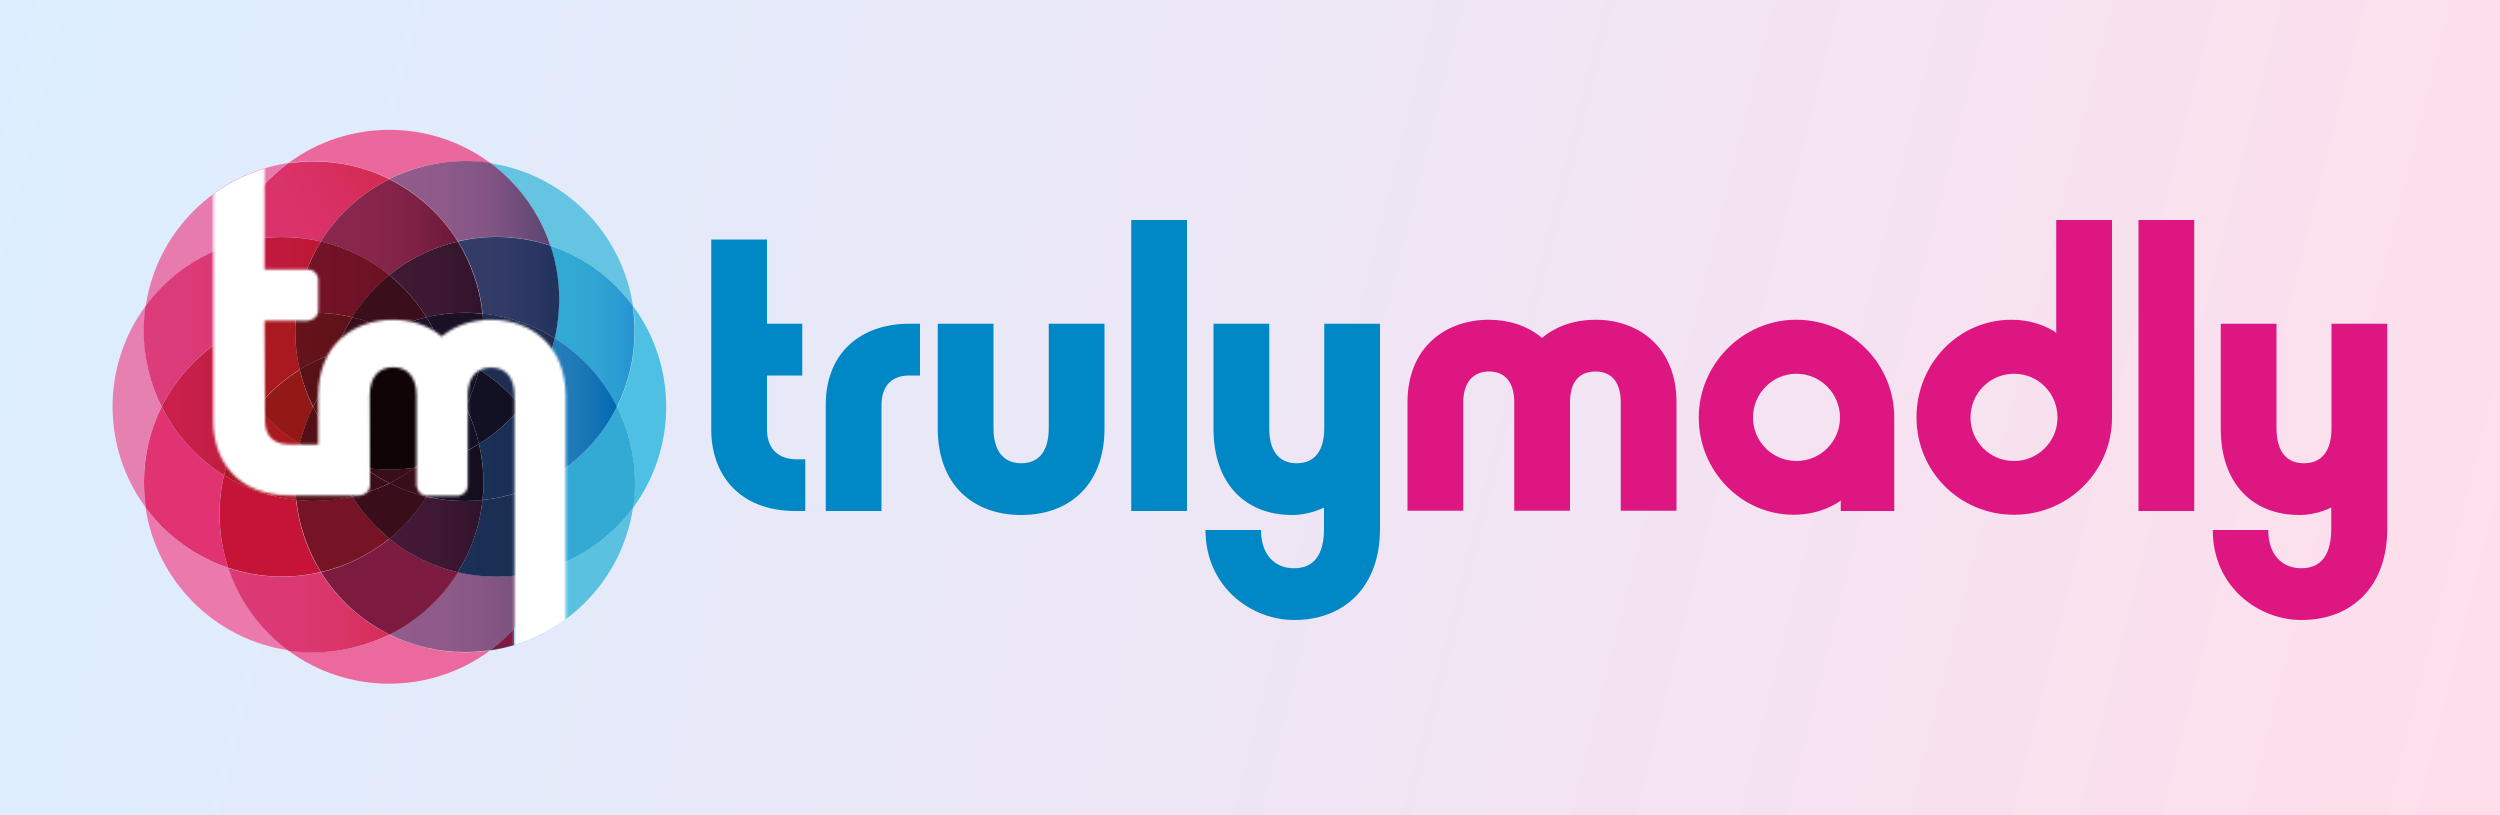 <?xml version="1.0" encoding="utf-8"?>
<!-- Generator: Adobe Illustrator 24.3.0, SVG Export Plug-In . SVG Version: 6.00 Build 0)  -->
<svg version="1.1" id="Layer_1" xmlns="http://www.w3.org/2000/svg" xmlns:xlink="http://www.w3.org/1999/xlink" x="0px" y="0px"
	 viewBox="0 0 1000 326" style="enable-background:new 0 0 1000 326;" xml:space="preserve">
<style type="text/css">
	.st0{fill:url(#SVGID_1_);}
	.st1{fill:#EB79AC;}
	.st2{fill:#64C4E1;}
	.st3{fill:#E680B1;}
	.st4{fill:#E13271;}
	.st5{fill:#4DC0E3;}
	.st6{fill:url(#SVGID_2_);}
	.st7{fill:#E87BAD;}
	.st8{fill:url(#SVGID_3_);}
	.st9{fill:url(#SVGID_4_);}
	.st10{fill:#EB689C;}
	.st11{fill:url(#SVGID_5_);}
	.st12{fill:url(#SVGID_6_);}
	.st13{fill:url(#SVGID_7_);}
	.st14{fill:url(#SVGID_8_);}
	.st15{fill:url(#SVGID_9_);}
	.st16{fill:#AA1920;}
	.st17{fill:url(#SVGID_10_);}
	.st18{fill:url(#SVGID_11_);}
	.st19{fill:url(#SVGID_12_);}
	.st20{fill:#3B0E1C;}
	.st21{fill:#5AC2E0;}
	.st22{fill:url(#SVGID_13_);}
	.st23{fill:url(#SVGID_14_);}
	.st24{fill:#1E2D51;}
	.st25{fill:#1A1124;}
	.st26{fill:#EC699E;}
	.st27{fill:url(#SVGID_15_);}
	.st28{fill:#C61439;}
	.st29{fill:#921916;}
	.st30{fill:#581116;}
	.st31{fill:url(#SVGID_16_);}
	.st32{fill:#7D1A40;}
	.st33{fill:#761425;}
	.st34{fill:url(#SVGID_17_);}
	.st35{fill:url(#SVGID_18_);}
	.st36{fill:url(#SVGID_19_);}
	.st37{fill:#140E1F;}
	.st38{fill:#3A0D1A;}
	.st39{fill:#541017;}
	.st40{fill:#121023;}
	.st41{fill:#100407;}
	.st42{fill:#FFFFFF;filter:url(#Adobe_OpacityMaskFilter);}
	.st43{mask:url(#mask0_36737_19925_1_);}
	.st44{fill:#FFFFFF;}
	.st45{fill:#0087C6;}
	.st46{fill:#DD1682;}
</style>
<linearGradient id="SVGID_1_" gradientUnits="userSpaceOnUse" x1="-9.121" y1="292.259" x2="1009.121" y2="37.698" gradientTransform="matrix(1 0 0 -1 0 327.957)">
	<stop  offset="0" style="stop-color:#DBEEFF"/>
	<stop  offset="1" style="stop-color:#FFDEEB"/>
</linearGradient>
<rect y="-0.8" class="st0" width="1000" height="327.5"/>
<path class="st1" d="M91.3,227.1c-9.7-3.2-18.8-8.7-26.5-16.4c-2.4-2.4-4.6-5-6.6-7.7c4.4,29.4,27.6,52.7,57.1,57.1
	c-2.7-2-5.2-4.2-7.7-6.6C100,245.9,94.6,236.8,91.3,227.1z"/>
<path class="st2" d="M220.1,98.3c9.7,3.2,18.8,8.7,26.5,16.4c2.4,2.4,4.6,5,6.6,7.7c-4.4-29.4-27.6-52.7-57.1-57.1
	c2.7,2,5.2,4.2,7.7,6.6C211.5,79.6,216.9,88.7,220.1,98.3z"/>
<path class="st3" d="M64.7,162.7c-4.6-9.1-7.1-19.4-7.1-30.3c0-3.4,0.3-6.8,0.7-10.1c-17.7,23.9-17.7,56.8,0,80.7
	c-0.5-3.3-0.7-6.7-0.7-10.1C57.5,182.1,60.1,171.8,64.7,162.7z"/>
<path class="st4" d="M91.3,227.1c-4-12-4.6-24.8-1.7-37C79,183.5,70.3,174,64.7,162.7c-4.6,9.1-7.1,19.4-7.1,30.3
	c0,3.4,0.3,6.8,0.7,10.1c2,2.7,4.2,5.2,6.6,7.7C72.6,218.4,81.7,223.9,91.3,227.1z"/>
<path class="st5" d="M246.8,162.7c4.6,9.1,7.1,19.4,7.1,30.3c0,3.4-0.3,6.8-0.7,10.1c17.7-23.9,17.7-56.8,0-80.7
	c0.5,3.3,0.7,6.7,0.7,10.1C253.9,143.3,251.4,153.6,246.8,162.7z"/>
<linearGradient id="SVGID_2_" gradientUnits="userSpaceOnUse" x1="220.137" y1="197.437" x2="253.945" y2="197.437" gradientTransform="matrix(1 0 0 -1 0 327.957)">
	<stop  offset="0" style="stop-color:#33AAD4"/>
	<stop  offset="0.45" style="stop-color:#31A6D3"/>
	<stop  offset="0.79" style="stop-color:#2B9DD2"/>
	<stop  offset="1" style="stop-color:#2593D1"/>
</linearGradient>
<path class="st6" d="M220.1,98.3c4,12,4.6,24.8,1.7,37c10.6,6.6,19.3,16.1,24.9,27.4c4.6-9.1,7.1-19.4,7.1-30.3
	c0-3.4-0.3-6.8-0.7-10.1c-2-2.7-4.2-5.2-6.6-7.7C238.9,107,229.8,101.5,220.1,98.3L220.1,98.3z"/>
<path class="st7" d="M91.3,98.3c3.2-9.7,8.7-18.8,16.4-26.5c2.4-2.4,5-4.6,7.7-6.6c-29.4,4.4-52.7,27.6-57.1,57.1
	c2-2.7,4.2-5.2,6.6-7.7C72.6,107,81.7,101.5,91.3,98.3z"/>
<linearGradient id="SVGID_3_" gradientUnits="userSpaceOnUse" x1="57.539" y1="197.437" x2="91.344" y2="197.437" gradientTransform="matrix(1 0 0 -1 0 327.957)">
	<stop  offset="0" style="stop-color:#DD3C7C"/>
	<stop  offset="0.54" style="stop-color:#DC3B79"/>
	<stop  offset="0.89" style="stop-color:#DC3770"/>
	<stop  offset="1" style="stop-color:#DC366C"/>
</linearGradient>
<path class="st8" d="M64.7,162.7c5.6-11.3,14.3-20.8,24.9-27.4c-2.8-12.2-2.3-25.1,1.7-37c-9.7,3.2-18.8,8.7-26.5,16.4
	c-2.4,2.4-4.6,5-6.6,7.7c-0.5,3.3-0.7,6.7-0.7,10.1C57.5,143.3,60.1,153.6,64.7,162.7z"/>
<linearGradient id="SVGID_4_" gradientUnits="userSpaceOnUse" x1="64.68" y1="165.238" x2="103.042" y2="165.238" gradientTransform="matrix(1 0 0 -1 0 327.957)">
	<stop  offset="0" style="stop-color:#C9204B"/>
	<stop  offset="0.4" style="stop-color:#C61F48"/>
	<stop  offset="0.66" style="stop-color:#BF1D3F"/>
	<stop  offset="0.87" style="stop-color:#B21B30"/>
	<stop  offset="1" style="stop-color:#A71924"/>
</linearGradient>
<path class="st9" d="M89.6,135.3C79,142,70.3,151.4,64.7,162.7c5.6,11.3,14.3,20.8,24.9,27.4c2.3-9.8,6.7-19.2,13.4-27.4
	C96.4,154.5,91.9,145.1,89.6,135.3L89.6,135.3z"/>
<path class="st10" d="M155.7,71.6c9.1-4.6,19.4-7.1,30.3-7.1c3.4,0,6.8,0.3,10.1,0.7c-23.9-17.7-56.8-17.7-80.7,0
	c3.3-0.5,6.7-0.7,10.1-0.7C136.3,64.5,146.6,67.1,155.7,71.6L155.7,71.6z"/>
<linearGradient id="SVGID_5_" gradientUnits="userSpaceOnUse" x1="155.738" y1="246.538" x2="220.137" y2="246.538" gradientTransform="matrix(1 0 0 -1 0 327.957)">
	<stop  offset="0" style="stop-color:#925C8B"/>
	<stop  offset="0.32" style="stop-color:#8E5A89"/>
	<stop  offset="0.56" style="stop-color:#855685"/>
	<stop  offset="0.77" style="stop-color:#754F7D"/>
	<stop  offset="0.97" style="stop-color:#5E4573"/>
	<stop  offset="1" style="stop-color:#5A4471"/>
</linearGradient>
<path class="st11" d="M155.7,71.6c11.3,5.6,20.8,14.3,27.4,24.9c12.2-2.8,25.1-2.3,37,1.7c-3.2-9.7-8.7-18.8-16.4-26.5
	c-2.4-2.4-5-4.6-7.7-6.6c-3.3-0.5-6.7-0.7-10.1-0.7C175.1,64.5,164.9,67.1,155.7,71.6L155.7,71.6z"/>
<linearGradient id="SVGID_6_" gradientUnits="userSpaceOnUse" x1="183.133" y1="212.887" x2="223.641" y2="212.887" gradientTransform="matrix(1 0 0 -1 0 327.957)">
	<stop  offset="0" style="stop-color:#363C68"/>
	<stop  offset="0.46" style="stop-color:#323A66"/>
	<stop  offset="0.8" style="stop-color:#293661"/>
	<stop  offset="1" style="stop-color:#20325C"/>
</linearGradient>
<path class="st12" d="M221.9,135.3c2.8-12.2,2.3-25.1-1.7-37c-12-4-24.8-4.6-37-1.7c5.3,8.5,8.8,18.3,9.9,28.9
	C203.5,126.5,213.3,130,221.9,135.3z"/>
<linearGradient id="SVGID_7_" gradientUnits="userSpaceOnUse" x1="91.391" y1="230.229" x2="147.782" y2="261.328" gradientTransform="matrix(1 0 0 -1 0 327.957)">
	<stop  offset="0" style="stop-color:#DB346D"/>
	<stop  offset="0.45" style="stop-color:#DA336A"/>
	<stop  offset="0.74" style="stop-color:#D82F61"/>
	<stop  offset="0.99" style="stop-color:#D52A52"/>
	<stop  offset="1" style="stop-color:#D52A52"/>
</linearGradient>
<path class="st13" d="M91.3,98.3c12-4,24.8-4.6,37-1.7c6.6-10.6,16.1-19.3,27.4-24.9c-9.1-4.6-19.4-7.1-30.3-7.1
	c-3.4,0-6.8,0.3-10.1,0.7c-2.7,2-5.2,4.2-7.7,6.6C100,79.6,94.6,88.7,91.3,98.3z"/>
<linearGradient id="SVGID_8_" gradientUnits="userSpaceOnUse" x1="128.352" y1="237.128" x2="183.139" y2="237.128" gradientTransform="matrix(1 0 0 -1 0 327.957)">
	<stop  offset="0" style="stop-color:#8B274E"/>
	<stop  offset="0.39" style="stop-color:#87254B"/>
	<stop  offset="0.69" style="stop-color:#7E2145"/>
	<stop  offset="0.95" style="stop-color:#6E1A3A"/>
	<stop  offset="1" style="stop-color:#6A1937"/>
</linearGradient>
<path class="st14" d="M183.1,96.6c-6.6-10.6-16.1-19.3-27.4-24.9c-11.3,5.6-20.8,14.3-27.4,24.9c9.8,2.3,19.2,6.7,27.4,13.4
	C163.9,103.3,173.3,98.9,183.1,96.6z"/>
<linearGradient id="SVGID_9_" gradientUnits="userSpaceOnUse" x1="87.856" y1="212.885" x2="128.364" y2="212.885" gradientTransform="matrix(1 0 0 -1 0 327.957)">
	<stop  offset="0" style="stop-color:#C21A3D"/>
	<stop  offset="0.66" style="stop-color:#C0193A"/>
	<stop  offset="1" style="stop-color:#BD1834"/>
</linearGradient>
<path class="st15" d="M128.4,96.6c-12.2-2.8-25-2.3-37,1.7c-4,12-4.6,24.8-1.7,37c8.5-5.3,18.3-8.8,28.9-9.9
	C119.6,114.9,123,105.1,128.4,96.6L128.4,96.6z"/>
<path class="st16" d="M107.7,157.5c3.8-3.8,7.9-7,12.2-9.7c-1.2-5-1.8-10.1-1.8-15.4c0-2.4,0.1-4.7,0.4-7
	c-10.5,1.1-20.3,4.6-28.9,9.9c2.3,9.8,6.7,19.2,13.4,27.4C104.5,160.9,106.1,159.2,107.7,157.5L107.7,157.5z"/>
<linearGradient id="SVGID_10_" gradientUnits="userSpaceOnUse" x1="118.469" y1="216.227" x2="155.744" y2="216.227" gradientTransform="matrix(1 0 0 -1 0 327.957)">
	<stop  offset="0" style="stop-color:#751329"/>
	<stop  offset="0.6" style="stop-color:#711227"/>
	<stop  offset="1" style="stop-color:#6A1222"/>
</linearGradient>
<path class="st17" d="M125.5,125.1c5.3,0,10.5,0.6,15.4,1.8c2.7-4.3,5.9-8.4,9.7-12.2c1.7-1.7,3.4-3.2,5.2-4.7
	c-8.2-6.7-17.6-11.1-27.4-13.4c-5.3,8.5-8.8,18.3-9.9,28.9C120.8,125.2,123.1,125.1,125.5,125.1L125.5,125.1z"/>
<linearGradient id="SVGID_11_" gradientUnits="userSpaceOnUse" x1="118.121" y1="191.478" x2="140.904" y2="191.478" gradientTransform="matrix(1 0 0 -1 0 327.957)">
	<stop  offset="0" style="stop-color:#66131A"/>
	<stop  offset="0.65" style="stop-color:#621219"/>
	<stop  offset="1" style="stop-color:#5D1119"/>
</linearGradient>
<path class="st18" d="M140.9,126.9c-5-1.2-10.1-1.8-15.4-1.8c-2.4,0-4.7,0.1-7,0.4c-0.2,2.3-0.4,4.6-0.4,7c0,5.3,0.6,10.5,1.8,15.4
	c4.5-2.8,9.3-5.1,14.3-6.7C135.8,136.2,138.1,131.4,140.9,126.9L140.9,126.9z"/>
<linearGradient id="SVGID_12_" gradientUnits="userSpaceOnUse" x1="155.742" y1="216.227" x2="193.013" y2="216.227" gradientTransform="matrix(1 0 0 -1 0 327.957)">
	<stop  offset="0" style="stop-color:#401933"/>
	<stop  offset="0.5" style="stop-color:#3C1831"/>
	<stop  offset="0.87" style="stop-color:#33152D"/>
	<stop  offset="1" style="stop-color:#2E142B"/>
</linearGradient>
<path class="st19" d="M160.9,114.7c3.8,3.8,7,7.9,9.7,12.2c5-1.2,10.1-1.8,15.4-1.8c2.4,0,4.7,0.1,7,0.4
	c-1.1-10.5-4.6-20.3-9.9-28.9c-9.8,2.3-19.2,6.7-27.4,13.4C157.5,111.5,159.3,113,160.9,114.7z"/>
<path class="st20" d="M170.6,126.9c-2.7-4.3-5.9-8.4-9.7-12.2c-1.7-1.7-3.4-3.2-5.2-4.7c-1.8,1.5-3.5,3-5.2,4.7
	c-3.8,3.8-7,7.9-9.7,12.2c5.2,1.2,10.2,3,14.9,5.3C160.4,129.9,165.4,128.1,170.6,126.9L170.6,126.9z"/>
<path class="st20" d="M145.7,138.4c3.2-2.3,6.5-4.4,10.1-6.2c-4.7-2.3-9.6-4.1-14.9-5.3c-2.8,4.5-5.1,9.3-6.7,14.3
	C137.9,139.9,141.8,139,145.7,138.4z"/>
<path class="st21" d="M253.2,203.1c-2,2.7-4.2,5.2-6.6,7.7c-7.7,7.7-16.8,13.1-26.5,16.4c-3.2,9.7-8.7,18.8-16.4,26.5
	c-2.4,2.4-5,4.6-7.7,6.6C225.5,255.8,248.8,232.5,253.2,203.1L253.2,203.1z"/>
<linearGradient id="SVGID_13_" gradientUnits="userSpaceOnUse" x1="220.141" y1="133.035" x2="-23.113" y2="133.035" gradientTransform="matrix(1 0 0 -1 0 327.957)">
	<stop  offset="0" style="stop-color:#33AAD4"/>
	<stop  offset="0.45" style="stop-color:#31A6D3"/>
	<stop  offset="0.79" style="stop-color:#2B9DD2"/>
	<stop  offset="1" style="stop-color:#2593D1"/>
</linearGradient>
<path class="st22" d="M246.8,162.7c-5.6,11.3-14.3,20.8-24.9,27.4c2.8,12.2,2.3,25.1-1.7,37c9.7-3.2,18.8-8.7,26.5-16.4
	c2.4-2.4,4.6-5,6.6-7.7c0.5-3.3,0.7-6.7,0.7-10.1C253.9,182.1,251.4,171.8,246.8,162.7z"/>
<linearGradient id="SVGID_14_" gradientUnits="userSpaceOnUse" x1="208.457" y1="165.238" x2="246.819" y2="165.238" gradientTransform="matrix(1 0 0 -1 0 327.957)">
	<stop  offset="0" style="stop-color:#2980BB"/>
	<stop  offset="0.36" style="stop-color:#257EBA"/>
	<stop  offset="0.63" style="stop-color:#1C78B7"/>
	<stop  offset="0.87" style="stop-color:#0C6EB3"/>
	<stop  offset="1" style="stop-color:#0067B0"/>
</linearGradient>
<path class="st23" d="M221.9,190.1c10.6-6.6,19.3-16.1,24.9-27.4c-5.6-11.3-14.3-20.8-24.9-27.4c-2.3,9.8-6.7,19.2-13.4,27.4
	C215.1,170.9,219.6,180.3,221.9,190.1z"/>
<path class="st24" d="M193.4,132.4c0,5.3-0.6,10.5-1.8,15.4c4.3,2.7,8.4,5.9,12.2,9.7c1.7,1.7,3.2,3.4,4.7,5.2
	c6.7-8.2,11.1-17.6,13.4-27.4c-8.5-5.3-18.3-8.8-28.9-9.9C193.3,127.7,193.4,130.1,193.4,132.4L193.4,132.4z"/>
<path class="st25" d="M191.6,147.9c1.2-5,1.8-10.1,1.8-15.4c0-2.4-0.1-4.7-0.4-7c-2.3-0.2-4.6-0.4-7-0.4c-5.3,0-10.5,0.6-15.4,1.8
	c2.8,4.5,5.1,9.3,6.7,14.3C182.3,142.8,187,145.1,191.6,147.9L191.6,147.9z"/>
<path class="st25" d="M165.8,138.4c3.9,0.6,7.7,1.5,11.5,2.8c-1.6-5-3.9-9.7-6.7-14.3c-5.2,1.2-10.2,3-14.8,5.3
	C159.3,134,162.7,136.1,165.8,138.4L165.8,138.4z"/>
<path class="st25" d="M165.8,138.4c-3.2-2.3-6.5-4.4-10.1-6.2c-3.5,1.8-6.9,3.8-10.1,6.2C152.3,137.4,159.1,137.4,165.8,138.4z"/>
<path class="st26" d="M155.7,253.8c-9.1,4.6-19.4,7.1-30.3,7.1c-3.4,0-6.8-0.3-10.1-0.7c23.9,17.7,56.8,17.7,80.7,0
	c-3.3,0.5-6.7,0.7-10.1,0.7C175.1,260.9,164.9,258.3,155.7,253.8L155.7,253.8z"/>
<linearGradient id="SVGID_15_" gradientUnits="userSpaceOnUse" x1="91.34" y1="83.935" x2="155.739" y2="83.935" gradientTransform="matrix(1 0 0 -1 0 327.957)">
	<stop  offset="0" style="stop-color:#DC3A75"/>
	<stop  offset="0.43" style="stop-color:#DB3872"/>
	<stop  offset="0.7" style="stop-color:#D93569"/>
	<stop  offset="0.93" style="stop-color:#D72E5A"/>
	<stop  offset="1" style="stop-color:#D62C55"/>
</linearGradient>
<path class="st27" d="M155.7,253.8c-11.3-5.6-20.8-14.3-27.4-24.9c-12.2,2.8-25,2.3-37-1.7c3.2,9.7,8.7,18.8,16.4,26.5
	c2.4,2.4,5,4.6,7.7,6.6c3.3,0.5,6.7,0.7,10.1,0.7C136.3,260.9,146.6,258.3,155.7,253.8z"/>
<path class="st28" d="M89.6,190.1c-2.8,12.2-2.3,25.1,1.7,37c12,4,24.8,4.6,37,1.7c-5.3-8.5-8.8-18.3-9.9-28.9
	C108,198.9,98.2,195.4,89.6,190.1L89.6,190.1z"/>
<path class="st16" d="M118.1,193c0-5.3,0.6-10.5,1.8-15.4c-4.3-2.7-8.4-5.9-12.2-9.7c-1.7-1.7-3.2-3.4-4.7-5.2
	c-6.7,8.2-11.1,17.6-13.4,27.4c8.5,5.3,18.3,8.8,28.9,9.9C118.2,197.7,118.1,195.4,118.1,193L118.1,193z"/>
<path class="st29" d="M119.9,147.9c-4.3,2.7-8.4,5.9-12.2,9.7c-1.7,1.7-3.2,3.4-4.7,5.2c1.5,1.8,3,3.5,4.7,5.2
	c3.8,3.8,7.9,7,12.2,9.7c1.2-5.2,3-10.2,5.3-14.8C122.9,158,121.1,153.1,119.9,147.9L119.9,147.9z"/>
<path class="st30" d="M131.4,152.6c0.6-3.9,1.5-7.7,2.8-11.5c-4.9,1.7-9.7,3.9-14.3,6.7c1.2,5.2,3,10.2,5.3,14.8
	C127,159.2,129.1,155.8,131.4,152.6z"/>
<path class="st20" d="M145.7,138.4c-3.9,0.6-7.7,1.5-11.5,2.8c-1.3,3.8-2.2,7.6-2.8,11.5C135.4,147.2,140.2,142.4,145.7,138.4z"/>
<linearGradient id="SVGID_16_" gradientUnits="userSpaceOnUse" x1="155.75" y1="83.935" x2="220.153" y2="83.935" gradientTransform="matrix(1 0 0 -1 0 327.957)">
	<stop  offset="0" style="stop-color:#925C8B"/>
	<stop  offset="0.36" style="stop-color:#8E5A89"/>
	<stop  offset="0.62" style="stop-color:#855684"/>
	<stop  offset="0.86" style="stop-color:#754F7B"/>
	<stop  offset="1" style="stop-color:#684975"/>
</linearGradient>
<path class="st31" d="M220.1,227.1c-12,4-24.8,4.6-37,1.7c-6.6,10.6-16.1,19.3-27.4,24.9c9.1,4.6,19.4,7.1,30.3,7.1
	c3.4,0,6.8-0.3,10.1-0.7c2.7-2,5.2-4.2,7.7-6.6C211.5,245.9,216.9,236.8,220.1,227.1L220.1,227.1z"/>
<path class="st32" d="M128.4,228.9c6.6,10.6,16.1,19.3,27.4,24.9c11.3-5.6,20.8-14.3,27.4-24.9c-9.8-2.3-19.2-6.7-27.4-13.4
	C147.6,222.1,138.2,226.6,128.4,228.9z"/>
<path class="st33" d="M150.6,210.7c-3.8-3.8-7-7.9-9.7-12.2c-5,1.2-10.1,1.8-15.4,1.8c-2.4,0-4.7-0.1-7-0.4
	c1.1,10.5,4.6,20.3,9.9,28.9c9.8-2.3,19.2-6.7,27.4-13.4C154,214,152.2,212.4,150.6,210.7L150.6,210.7z"/>
<linearGradient id="SVGID_17_" gradientUnits="userSpaceOnUse" x1="183.137" y1="117.588" x2="223.643" y2="117.588" gradientTransform="matrix(1 0 0 -1 0 327.957)">
	<stop  offset="0" style="stop-color:#1B3056"/>
	<stop  offset="0.72" style="stop-color:#1B2E52"/>
	<stop  offset="1" style="stop-color:#1C2C4F"/>
</linearGradient>
<path class="st34" d="M221.9,190.1c-8.5,5.3-18.3,8.8-28.9,9.9c-1.1,10.5-4.6,20.3-9.9,28.9c12.2,2.8,25,2.3,37-1.7
	C224.1,215.2,224.7,202.3,221.9,190.1z"/>
<linearGradient id="SVGID_18_" gradientUnits="userSpaceOnUse" x1="155.742" y1="114.246" x2="193.013" y2="114.246" gradientTransform="matrix(1 0 0 -1 0 327.957)">
	<stop  offset="0" style="stop-color:#451936"/>
	<stop  offset="0.44" style="stop-color:#411834"/>
	<stop  offset="0.78" style="stop-color:#381630"/>
	<stop  offset="1" style="stop-color:#2D142B"/>
</linearGradient>
<path class="st35" d="M186,200.4c-5.3,0-10.5-0.6-15.4-1.8c-2.7,4.3-5.9,8.4-9.7,12.2c-1.7,1.7-3.4,3.2-5.2,4.7
	c8.2,6.7,17.6,11.1,27.4,13.4c5.3-8.5,8.8-18.3,9.9-28.9C190.7,200.2,188.4,200.4,186,200.4L186,200.4z"/>
<linearGradient id="SVGID_19_" gradientUnits="userSpaceOnUse" x1="191.59" y1="146.6" x2="221.877" y2="146.6" gradientTransform="matrix(1 0 0 -1 0 327.957)">
	<stop  offset="0" style="stop-color:#1B3057"/>
	<stop  offset="0.68" style="stop-color:#1B2E53"/>
	<stop  offset="1" style="stop-color:#1B2C4F"/>
</linearGradient>
<path class="st36" d="M203.8,167.9c-3.8,3.8-7.9,7-12.2,9.7c1.2,5,1.8,10.1,1.8,15.4c0,2.4-0.1,4.7-0.4,7
	c10.5-1.1,20.3-4.6,28.9-9.9c-2.3-9.8-6.7-19.2-13.4-27.4C207,164.5,205.4,166.2,203.8,167.9z"/>
<path class="st37" d="M191.6,177.6c-4.5,2.8-9.3,5.1-14.3,6.7c-1.7,4.9-3.9,9.7-6.7,14.3c5,1.2,10.1,1.8,15.4,1.8
	c2.4,0,4.7-0.1,7-0.4c0.2-2.3,0.4-4.6,0.4-7C193.4,187.7,192.7,182.5,191.6,177.6L191.6,177.6z"/>
<path class="st38" d="M140.9,198.6c2.7,4.3,5.9,8.4,9.7,12.2c1.7,1.7,3.4,3.2,5.2,4.7c1.8-1.5,3.5-3,5.2-4.7c3.8-3.8,7-7.9,9.7-12.2
	c-5.2-1.2-10.2-3-14.8-5.3C151.1,195.6,146.1,197.4,140.9,198.6L140.9,198.6z"/>
<path class="st38" d="M165.8,187.1c-3.2,2.3-6.5,4.4-10.1,6.2c4.7,2.3,9.6,4.1,14.8,5.3c2.8-4.5,5.1-9.3,6.7-14.3
	C173.6,185.5,169.7,186.5,165.8,187.1L165.8,187.1z"/>
<path class="st39" d="M119.9,177.6c-1.2,5-1.8,10.1-1.8,15.4c0,2.4,0.1,4.7,0.4,7c2.3,0.2,4.6,0.4,7,0.4c5.3,0,10.5-0.6,15.4-1.8
	c-2.8-4.5-5.1-9.3-6.7-14.3C129.2,182.6,124.4,180.4,119.9,177.6L119.9,177.6z"/>
<path class="st38" d="M145.7,187.1c-3.9-0.6-7.7-1.5-11.5-2.8c1.7,4.9,3.9,9.7,6.7,14.3c5.2-1.2,10.2-3,14.9-5.3
	C152.2,191.5,148.8,189.4,145.7,187.1L145.7,187.1z"/>
<path class="st38" d="M145.7,187.1c3.2,2.3,6.5,4.4,10.1,6.2c3.5-1.8,6.9-3.8,10.1-6.2C159.1,188,152.3,188,145.7,187.1L145.7,187.1
	z"/>
<path class="st40" d="M191.6,177.6c4.3-2.7,8.4-5.9,12.2-9.7c1.7-1.7,3.2-3.4,4.7-5.2c-1.5-1.8-3-3.5-4.7-5.2
	c-3.8-3.8-7.9-7-12.2-9.7c-1.2,5.2-3,10.2-5.3,14.8C188.6,167.4,190.4,172.4,191.6,177.6z"/>
<path class="st40" d="M180.1,172.8c-0.6,3.9-1.5,7.7-2.8,11.5c5-1.7,9.7-3.9,14.3-6.7c-1.2-5.2-3-10.2-5.3-14.8
	C184.5,166.3,182.4,169.6,180.1,172.8L180.1,172.8z"/>
<path class="st40" d="M165.8,187.1c3.9-0.6,7.7-1.5,11.5-2.8c1.3-3.8,2.2-7.6,2.8-11.5C176.1,178.2,171.3,183,165.8,187.1z"/>
<path class="st39" d="M131.4,172.8c-2.3-3.2-4.4-6.5-6.2-10.1c-2.3,4.7-4.1,9.6-5.3,14.8c4.5,2.8,9.3,5.1,14.3,6.7
	C132.9,180.5,132,176.7,131.4,172.8z"/>
<path class="st39" d="M131.4,152.6c-2.3,3.2-4.4,6.5-6.2,10.1c1.8,3.5,3.8,6.9,6.2,10.1C130.4,166.1,130.4,159.3,131.4,152.6z"/>
<path class="st40" d="M180.1,152.6c2.3,3.2,4.4,6.5,6.2,10.1c2.3-4.7,4.1-9.6,5.3-14.8c-4.5-2.8-9.3-5.1-14.3-6.7
	C178.6,144.9,179.5,148.8,180.1,152.6L180.1,152.6z"/>
<path class="st40" d="M180.1,172.8c2.3-3.2,4.4-6.5,6.2-10.1c-1.8-3.5-3.8-6.9-6.2-10.1C181.1,159.3,181.1,166.1,180.1,172.8z"/>
<path class="st38" d="M131.4,172.8c0.6,3.9,1.5,7.7,2.8,11.5c3.8,1.3,7.6,2.2,11.5,2.8C140.2,183,135.4,178.2,131.4,172.8
	L131.4,172.8z"/>
<path class="st40" d="M180.1,152.6c-0.6-3.9-1.5-7.7-2.8-11.5c-3.8-1.3-7.6-2.2-11.5-2.8C171.3,142.4,176.1,147.2,180.1,152.6z"/>
<path class="st41" d="M180.1,172.8c1-6.7,1-13.5,0-20.2c-4-5.4-8.8-10.2-14.3-14.3c-6.7-1-13.5-1-20.2,0c-5.4,4-10.2,8.8-14.3,14.3
	c-1,6.7-1,13.5,0,20.2c4,5.4,8.8,10.2,14.3,14.3c6.7,1,13.5,1,20.2,0C171.2,183,176.1,178.2,180.1,172.8L180.1,172.8z"/>
<path class="st32" d="M203.7,253.5c-2.4,2.4-5,4.6-7.6,6.6c3.2-0.5,6.4-1.2,9.5-2.1v-6.4C204.9,252.2,204.3,252.9,203.7,253.5z"/>
<defs>
	<filter id="Adobe_OpacityMaskFilter" filterUnits="userSpaceOnUse" x="45" y="52" width="221.5" height="221.5">
		<feColorMatrix  type="matrix" values="1 0 0 0 0  0 1 0 0 0  0 0 1 0 0  0 0 0 1 0"/>
	</filter>
</defs>
<mask maskUnits="userSpaceOnUse" x="45" y="52" width="221.5" height="221.5" id="mask0_36737_19925_1_">
	<path class="st42" d="M196.4,127.9c-7.4,0-14.4,2.2-19.7,6.7c-5.3-4.5-12.3-6.7-19.5-6.7c-16,0-29.9,10.2-29.9,30.4v19.5h-11
		c-5.6,0-10.3-2.1-10.3-9.7l-0.2-39.8H123c0,0,4.3-0.3,4.3-4.3v-12.5c0,0-0.5-3.7-4.3-3.7h-17.2V64.5H85.3v103.8
		c0,15.7,9.4,29.9,31,29.9h27.4c0,0,4.3-0.3,4.3-4.3l-0.1-35.7c0-6.9,3.2-11.3,9.4-11.3c6.2,0,9.3,4.5,9.3,11.3V194
		c0,0,0.3,4.3,4.3,4.3h12.5c0,0,3.7-0.5,3.7-4.3v-35.7c0-7.4,3.5-11.3,9.4-11.3c6.2,0,9.3,4.5,9.3,11.3v102.6h20.5V158.3
		C226.1,138.1,212.4,127.9,196.4,127.9"/>
</mask>
<g class="st43">
	<path class="st44" d="M253.2,203.1c17.7-23.9,17.7-56.8,0-80.7c-4.4-29.4-27.6-52.7-57.1-57.1c-23.9-17.7-56.8-17.7-80.7,0
		c-29.4,4.4-52.7,27.6-57.1,57.1c-17.7,23.9-17.7,56.8,0,80.7c4.4,29.4,27.6,52.7,57.1,57.1c23.9,17.7,56.8,17.7,80.7,0
		C225.5,255.8,248.8,232.5,253.2,203.1z"/>
</g>
<path class="st45" d="M284.5,95.8h22.3v33.7h14.1v20.7h-14.1v21.7c0,8.3,5.4,11.8,11.5,11.8h3.8v20.7h-3.8
	c-23.5,0-33.8-15.5-33.8-32.5V95.8z"/>
<path class="st45" d="M330.3,204.4V162c0-21.9,15.1-32.5,33.3-32.5h4.4v20.7h-4.4c-6.3,0-11,3.6-11,11.8v42.4H330.3z"/>
<path class="st45" d="M419.5,171.4v-41.9h22.3v41.9c0,22.8-14.3,34.6-33.3,34.6c-19,0-33.4-11.8-33.4-34.6v-41.9h22.3v41.9
	c0,8,3.3,13.9,11.1,13.9C416.3,185.3,419.5,179.4,419.5,171.4L419.5,171.4z"/>
<path class="st45" d="M452.5,88h22.3v116.4h-22.3V88z"/>
<path class="st45" d="M504.4,212c0,10.1,5.7,15.3,13.2,15.3c8.2,0,12-5.7,12-15.8V203c0,0-5.6,3-12.7,3c-18.8,0-31.5-12.5-31.5-34.6
	v-41.9h22.3v41.9c0,8,3.1,13.9,11,13.9c7.8,0,11-5.9,11-13.9v-41.9h22.3v82c0,23.6-14.6,36.5-34.3,36.5c-17.4,0-35.5-13.4-35.5-36
	H504.4L504.4,212z"/>
<path class="st46" d="M628,160.9v43.4h-22.3v-43.4c0-7.5-3.3-12.3-10.1-12.3s-10.3,4.9-10.3,12.3v43.4h-22.3v-43.4
	c0-21.9,15.1-33,32.6-33c7.8,0,15.5,2.4,21.2,7.3c5.7-4.9,13.4-7.3,21.4-7.3c17.4,0,32.4,11.1,32.4,33v43.4h-22.3v-43.4
	c0-7.5-3.3-12.3-10.1-12.3C631.5,148.6,628,153,628,160.9z"/>
<path class="st46" d="M757.7,204.4h-21.4v-4.2c0,0-7.1,5.7-18.8,5.7c-21.2,0-38-17.7-38-38.9c0-21.2,17.4-39.1,39-39.1
	c21.6,0,39.2,17.4,39.2,39.1V204.4L757.7,204.4z M718.6,149.5c-9.6,0-17.4,7.8-17.4,17.5s7.8,17.4,17.4,17.4
	c9.6,0,17.4-7.8,17.4-17.4C736,157.5,728.3,149.5,718.6,149.5z"/>
<path class="st46" d="M844.8,167c0,21.5-17.4,38.9-39.2,38.9s-39-17.4-39-38.9c0-21.5,16.7-39.1,38-39.1c11.1,0,17.9,5.2,17.9,5.2
	V88h22.3V167z M805.6,149.5c-9.6,0-17.4,7.8-17.4,17.5c0,9.7,7.8,17.4,17.4,17.4c9.6,0,17.4-7.8,17.4-17.4S815.4,149.5,805.6,149.5z
	"/>
<path class="st46" d="M855.4,88h22.3v116.4h-22.3V88z"/>
<path class="st46" d="M907.3,212c0,10.1,5.7,15.3,13.2,15.3c8.2,0,12-5.7,12-15.8V203c0,0-5.6,3-12.7,3c-18.8,0-31.5-12.5-31.5-34.6
	v-41.9h22.3v41.9c0,8,3.1,13.9,11,13.9c7.8,0,11-5.9,11-13.9v-41.9h22.3v82c0,23.6-14.6,36.5-34.3,36.5c-17.4,0-35.5-13.4-35.5-36
	H907.3z"/>
</svg>

